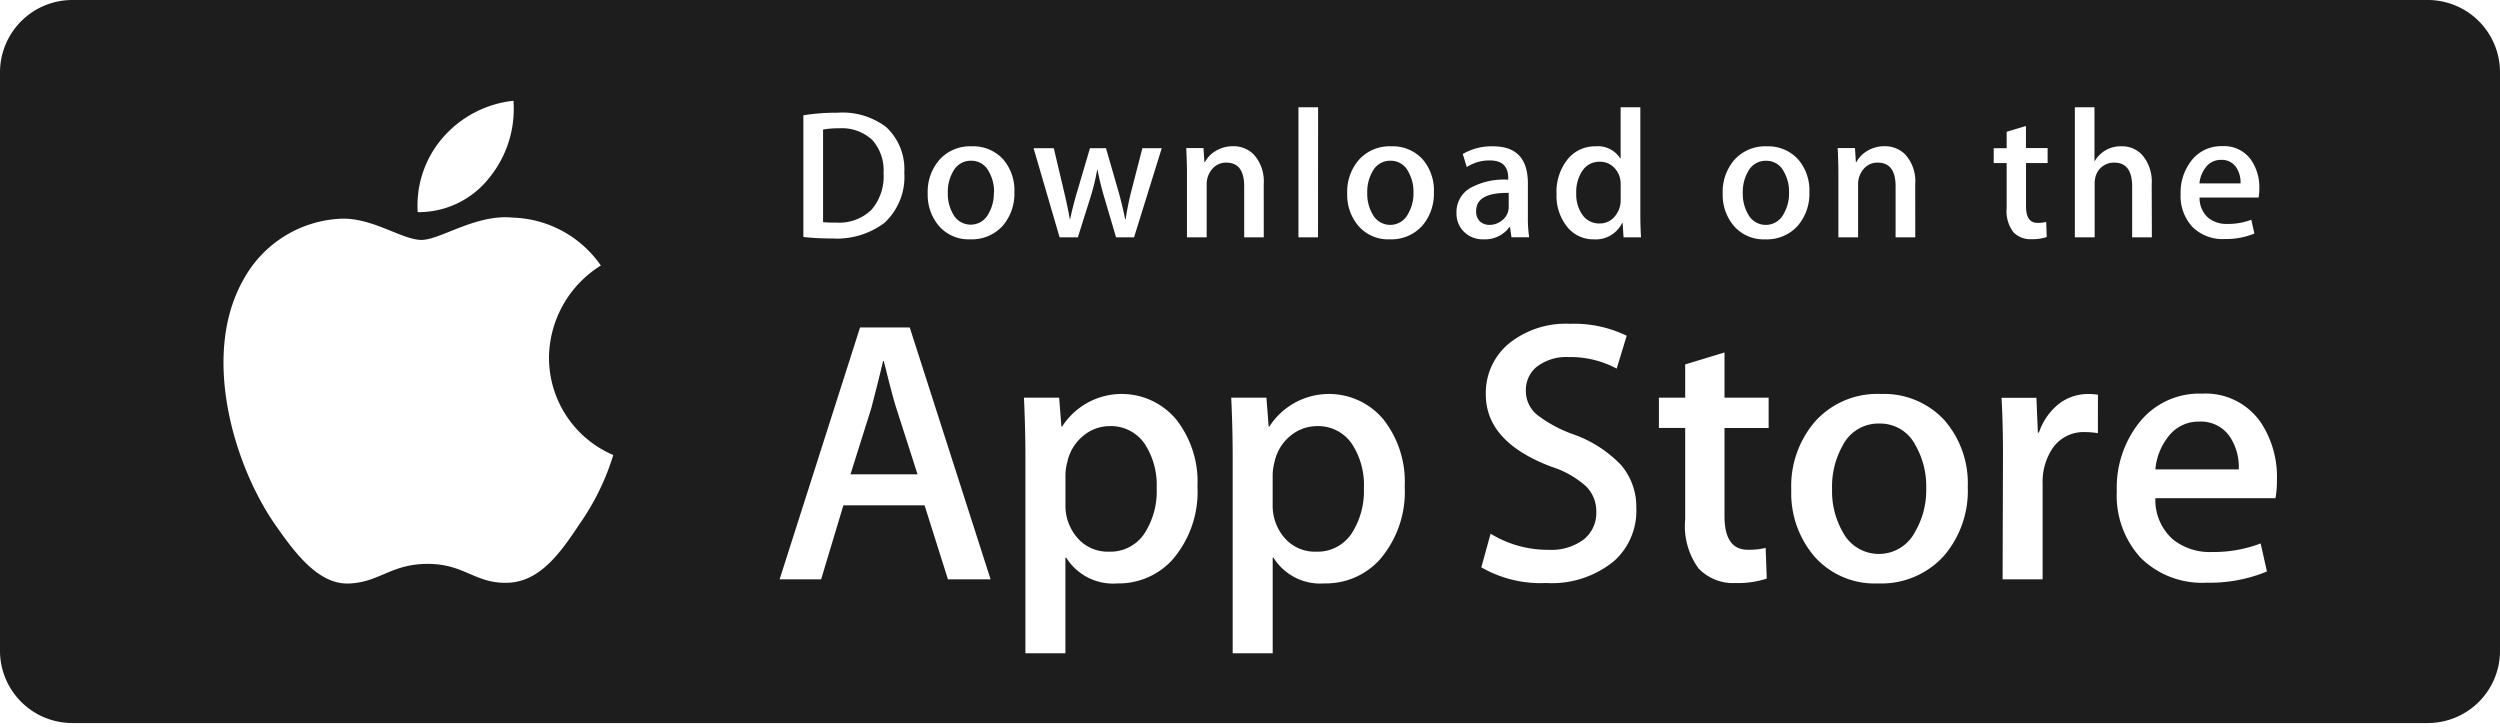 <svg id="Group_65" data-name="Group 65" xmlns="http://www.w3.org/2000/svg" xmlns:xlink="http://www.w3.org/1999/xlink" width="172" height="50" viewBox="0 0 172 50">
  <defs>
    <clipPath id="clip-path">
      <rect id="Rectangle_55" data-name="Rectangle 55" width="172" height="50" fill="#1d1d1d"/>
    </clipPath>
  </defs>
  <g id="Group_64" data-name="Group 64" clip-path="url(#clip-path)">
    <path id="Path_408" data-name="Path 408" d="M172,44.756a4.969,4.969,0,0,1-4.953,4.989H4.959A4.975,4.975,0,0,1,0,44.756V4.994A4.98,4.98,0,0,1,4.959,0H167.046A4.973,4.973,0,0,1,172,4.994ZM37.771,24.6a7.544,7.544,0,0,1,3.567-6.333,7.649,7.649,0,0,0-6.04-3.294c-2.541-.267-5.006,1.533-6.3,1.533-1.32,0-3.314-1.506-5.462-1.461a8.037,8.037,0,0,0-6.769,4.161c-2.927,5.106-.744,12.611,2.061,16.739,1.4,2.022,3.043,4.283,5.188,4.2,2.1-.083,2.883-1.35,5.417-1.35,2.51,0,3.246,1.35,5.435,1.3,2.253-.033,3.672-2.028,5.025-4.072a16.766,16.766,0,0,0,2.3-4.717A7.278,7.278,0,0,1,37.771,24.6M33.638,12.261a7.481,7.481,0,0,0,1.687-5.328A7.476,7.476,0,0,0,30.47,9.467a7.1,7.1,0,0,0-1.731,5.128,6.184,6.184,0,0,0,4.9-2.333M68.152,39.856H65.218l-1.607-5.089H58.025l-1.531,5.089H53.638l5.534-17.328H62.59Zm-5.025-7.222-1.453-4.528q-.231-.692-.867-3.261h-.052q-.254,1.1-.816,3.261l-1.427,4.528Zm19.258.822a7.142,7.142,0,0,1-1.709,5.039,4.989,4.989,0,0,1-3.8,1.644,3.8,3.8,0,0,1-3.52-1.772H73.3v6.578H70.548V31.478q0-2.008-.1-4.117h2.422l.154,1.983h.051a4.875,4.875,0,0,1,7.843-.489,6.917,6.917,0,0,1,1.468,4.6m-2.806.1a5.165,5.165,0,0,0-.816-3.006,2.814,2.814,0,0,0-2.4-1.233,2.855,2.855,0,0,0-1.848.678,3.159,3.159,0,0,0-1.084,1.789,3.708,3.708,0,0,0-.128.844v2.083a3.362,3.362,0,0,0,.83,2.306,2.753,2.753,0,0,0,2.155.939,2.812,2.812,0,0,0,2.422-1.211,5.344,5.344,0,0,0,.868-3.189m17.064-.1a7.138,7.138,0,0,1-1.711,5.039,4.985,4.985,0,0,1-3.8,1.644,3.8,3.8,0,0,1-3.519-1.772h-.052v6.578H84.808V31.478q0-2.008-.1-4.117h2.422l.154,1.983h.051a4.876,4.876,0,0,1,7.844-.489,6.933,6.933,0,0,1,1.465,4.6m-2.806.1a5.169,5.169,0,0,0-.818-3.006,2.811,2.811,0,0,0-2.4-1.233,2.861,2.861,0,0,0-1.85.678,3.157,3.157,0,0,0-1.083,1.789,3.772,3.772,0,0,0-.128.844v2.083a3.373,3.373,0,0,0,.827,2.306,2.754,2.754,0,0,0,2.157.939,2.812,2.812,0,0,0,2.422-1.211,5.344,5.344,0,0,0,.868-3.189m18.747,1.439a4.627,4.627,0,0,1-1.527,3.6,6.736,6.736,0,0,1-4.683,1.517,8.176,8.176,0,0,1-4.455-1.078l.638-2.317a7.491,7.491,0,0,0,3.981,1.111,3.738,3.738,0,0,0,2.425-.711,2.323,2.323,0,0,0,.866-1.894,2.416,2.416,0,0,0-.714-1.772,6.568,6.568,0,0,0-2.372-1.339q-4.515-1.7-4.514-4.972a4.414,4.414,0,0,1,1.583-3.5,6.229,6.229,0,0,1,4.209-1.361,8.269,8.269,0,0,1,3.9.822l-.689,2.261a6.7,6.7,0,0,0-3.291-.794,3.32,3.32,0,0,0-2.269.717,2.065,2.065,0,0,0-.689,1.572,2.122,2.122,0,0,0,.789,1.694,8.975,8.975,0,0,0,2.5,1.339,8.461,8.461,0,0,1,3.264,2.106,4.415,4.415,0,0,1,1.044,3m9.106-5.55h-3.036v6.067c0,1.544.535,2.311,1.607,2.311a4.738,4.738,0,0,0,1.224-.128l.076,2.111a6.307,6.307,0,0,1-2.142.306,3.279,3.279,0,0,1-2.552-1.006,4.942,4.942,0,0,1-.918-3.367V29.444h-1.808V27.361h1.808V25.072l2.705-.822v3.111h3.036Zm13.7,4.061a6.869,6.869,0,0,1-1.633,4.728,5.8,5.8,0,0,1-4.542,1.906,5.538,5.538,0,0,1-4.347-1.822,6.687,6.687,0,0,1-1.62-4.606,6.8,6.8,0,0,1,1.67-4.75,5.745,5.745,0,0,1,4.5-1.856,5.645,5.645,0,0,1,4.387,1.828,6.592,6.592,0,0,1,1.584,4.572m-2.858.089a5.645,5.645,0,0,0-.739-2.961,2.713,2.713,0,0,0-2.472-1.494,2.752,2.752,0,0,0-2.526,1.494,5.754,5.754,0,0,0-.739,3.017,5.645,5.645,0,0,0,.739,2.961,2.8,2.8,0,0,0,4.974-.028,5.672,5.672,0,0,0,.764-2.989m11.81-3.789a4.807,4.807,0,0,0-.868-.078,2.593,2.593,0,0,0-2.245,1.106,4.177,4.177,0,0,0-.689,2.467v6.556h-2.753l.026-8.561q0-2.158-.1-3.928h2.4l.1,2.389h.076a4.256,4.256,0,0,1,1.377-1.978,3.294,3.294,0,0,1,1.991-.672,4.3,4.3,0,0,1,.689.05Zm12.318,3.211a6.592,6.592,0,0,1-.1,1.261h-8.263a3.635,3.635,0,0,0,1.2,2.828,4.063,4.063,0,0,0,2.7.872,9.078,9.078,0,0,0,3.344-.589l.432,1.928a10.248,10.248,0,0,1-4.156.772,6,6,0,0,1-4.529-1.711,6.339,6.339,0,0,1-1.644-4.589,7.184,7.184,0,0,1,1.532-4.7,5.256,5.256,0,0,1,4.334-2.006,4.6,4.6,0,0,1,4.058,2.006,6.79,6.79,0,0,1,1.093,3.928m-2.626-.717a3.793,3.793,0,0,0-.535-2.133,2.4,2.4,0,0,0-2.195-1.161,2.607,2.607,0,0,0-2.192,1.133,4.17,4.17,0,0,0-.815,2.156h5.737ZM62.215,11.872a4.3,4.3,0,0,1-1.367,3.461,5.427,5.427,0,0,1-3.595,1.072,16.8,16.8,0,0,1-1.981-.1V7.933a13.942,13.942,0,0,1,2.332-.178,4.991,4.991,0,0,1,3.346.972,3.94,3.94,0,0,1,1.265,3.144m-1.427.039a3.134,3.134,0,0,0-.783-2.289,3.08,3.08,0,0,0-2.288-.794,5.589,5.589,0,0,0-1.09.089v6.367a8.213,8.213,0,0,0,.915.033,3.2,3.2,0,0,0,2.4-.867,3.512,3.512,0,0,0,.847-2.539m9,1.3a3.375,3.375,0,0,1-.8,2.322,2.857,2.857,0,0,1-2.231.933,2.706,2.706,0,0,1-2.137-.894,3.284,3.284,0,0,1-.794-2.261,3.343,3.343,0,0,1,.82-2.333,2.835,2.835,0,0,1,2.212-.911,2.785,2.785,0,0,1,2.156.894,3.269,3.269,0,0,1,.776,2.25m-1.4.044a2.771,2.771,0,0,0-.363-1.456,1.331,1.331,0,0,0-1.214-.739,1.351,1.351,0,0,0-1.241.739,2.8,2.8,0,0,0-.363,1.478,2.776,2.776,0,0,0,.363,1.456A1.374,1.374,0,0,0,68,14.722a2.761,2.761,0,0,0,.376-1.467m11.553-3.061-1.906,6.133h-1.24L76,13.667a20.154,20.154,0,0,1-.49-1.983h-.025a14.706,14.706,0,0,1-.49,1.983l-.839,2.661H72.9L71.11,10.194H72.5l.689,2.917q.251,1.033.413,1.967h.025c.1-.511.267-1.167.5-1.956l.864-2.928h1.1l.828,2.867c.2.7.363,1.372.488,2.022h.037a19.306,19.306,0,0,1,.413-2.022l.739-2.867Zm7.018,6.133H85.6V12.817c0-1.083-.408-1.628-1.227-1.628a1.227,1.227,0,0,0-.978.444,1.6,1.6,0,0,0-.376,1.056v3.639H81.663V11.944c0-.539-.017-1.122-.049-1.756H82.8l.063.961H82.9a1.933,1.933,0,0,1,.7-.739,2.243,2.243,0,0,1,1.227-.35,1.953,1.953,0,0,1,1.417.556,2.722,2.722,0,0,1,.7,2.039Zm3.733,0H89.333V7.378h1.352Zm7.971-3.117a3.375,3.375,0,0,1-.8,2.322,2.858,2.858,0,0,1-2.231.933,2.7,2.7,0,0,1-2.137-.894,3.284,3.284,0,0,1-.794-2.261,3.343,3.343,0,0,1,.82-2.333,2.834,2.834,0,0,1,2.21-.911,2.788,2.788,0,0,1,2.158.894,3.269,3.269,0,0,1,.776,2.25m-1.406.044a2.776,2.776,0,0,0-.363-1.456,1.329,1.329,0,0,0-1.213-.739,1.349,1.349,0,0,0-1.241.739,2.8,2.8,0,0,0-.363,1.478,2.771,2.771,0,0,0,.363,1.456,1.373,1.373,0,0,0,2.442-.011,2.756,2.756,0,0,0,.375-1.467m7.958,3.072h-1.216l-.1-.706h-.037a2.071,2.071,0,0,1-1.779.844,1.82,1.82,0,0,1-1.39-.556,1.741,1.741,0,0,1-.476-1.25,1.907,1.907,0,0,1,.934-1.717,4.812,4.812,0,0,1,2.626-.578V12.25c0-.806-.421-1.211-1.265-1.211a2.789,2.789,0,0,0-1.588.456l-.275-.9a3.906,3.906,0,0,1,2.089-.528q2.387,0,2.39,2.539v2.261a9.591,9.591,0,0,0,.088,1.461M103.8,14.222v-.95q-2.24-.033-2.24,1.239a.931.931,0,0,0,.26.722.962.962,0,0,0,.661.239,1.359,1.359,0,0,0,.828-.283,1.173,1.173,0,0,0,.491-.967m9.1,2.106h-1.2l-.063-.983H111.6a2.02,2.02,0,0,1-1.956,1.122,2.289,2.289,0,0,1-1.829-.867,3.424,3.424,0,0,1-.726-2.261,3.565,3.565,0,0,1,.789-2.411,2.4,2.4,0,0,1,1.879-.861,1.821,1.821,0,0,1,1.716.833h.026V7.378h1.356v7.3q0,.892.047,1.65m-1.4-2.589V12.717a2,2,0,0,0-.037-.428,1.555,1.555,0,0,0-.49-.828,1.325,1.325,0,0,0-.905-.333,1.383,1.383,0,0,0-1.191.606,2.618,2.618,0,0,0-.434,1.556,2.449,2.449,0,0,0,.416,1.478,1.4,1.4,0,0,0,1.184.606,1.312,1.312,0,0,0,1.069-.506,1.7,1.7,0,0,0,.389-1.128m12.982-.528a3.375,3.375,0,0,1-.8,2.322,2.855,2.855,0,0,1-2.231.933,2.709,2.709,0,0,1-2.137-.894,3.285,3.285,0,0,1-.795-2.261,3.344,3.344,0,0,1,.821-2.333,2.836,2.836,0,0,1,2.213-.911,2.781,2.781,0,0,1,2.154.894,3.266,3.266,0,0,1,.777,2.25m-1.4.044a2.771,2.771,0,0,0-.363-1.456,1.332,1.332,0,0,0-1.216-.739,1.355,1.355,0,0,0-1.241.739,2.807,2.807,0,0,0-.363,1.478,2.776,2.776,0,0,0,.363,1.456,1.375,1.375,0,0,0,2.444-.011,2.776,2.776,0,0,0,.376-1.467m8.683,3.072h-1.353V12.817c0-1.083-.408-1.628-1.228-1.628a1.223,1.223,0,0,0-.977.444,1.591,1.591,0,0,0-.376,1.056v3.639h-1.355V11.944c0-.539-.015-1.122-.048-1.756h1.189l.063.961h.037a1.952,1.952,0,0,1,.7-.739,2.249,2.249,0,0,1,1.229-.35,1.951,1.951,0,0,1,1.416.556,2.716,2.716,0,0,1,.7,2.039Zm9.111-5.111h-1.491v2.978c0,.761.265,1.139.789,1.139a2.285,2.285,0,0,0,.6-.067l.035,1.039a3.067,3.067,0,0,1-1.052.15,1.615,1.615,0,0,1-1.252-.494,2.411,2.411,0,0,1-.452-1.65V11.217h-.89V10.194h.89V9.067l1.327-.4v1.522h1.491v1.028Zm7.167,5.111h-1.355V12.839q0-1.65-1.226-1.65a1.3,1.3,0,0,0-1.292.956,1.734,1.734,0,0,0-.063.494v3.689H142.75V7.378H144.1v3.694h.026a2.042,2.042,0,0,1,1.829-1.006,1.873,1.873,0,0,1,1.393.556,2.8,2.8,0,0,1,.689,2.056Zm7.393-3.356a3.276,3.276,0,0,1-.05.617h-4.06a1.8,1.8,0,0,0,.588,1.389,1.992,1.992,0,0,0,1.329.428,4.446,4.446,0,0,0,1.642-.289l.212.95a5.107,5.107,0,0,1-2.044.378,2.934,2.934,0,0,1-2.223-.839,3.11,3.11,0,0,1-.808-2.256,3.543,3.543,0,0,1,.752-2.311,2.583,2.583,0,0,1,2.129-.983,2.259,2.259,0,0,1,1.991.983,3.3,3.3,0,0,1,.542,1.933m-1.292-.356a1.833,1.833,0,0,0-.262-1.044A1.173,1.173,0,0,0,152.8,11a1.279,1.279,0,0,0-1.077.556,2.077,2.077,0,0,0-.4,1.061Z" transform="translate(0)" fill="#1d1d1d" fill-rule="evenodd"/>
  </g>
</svg>

